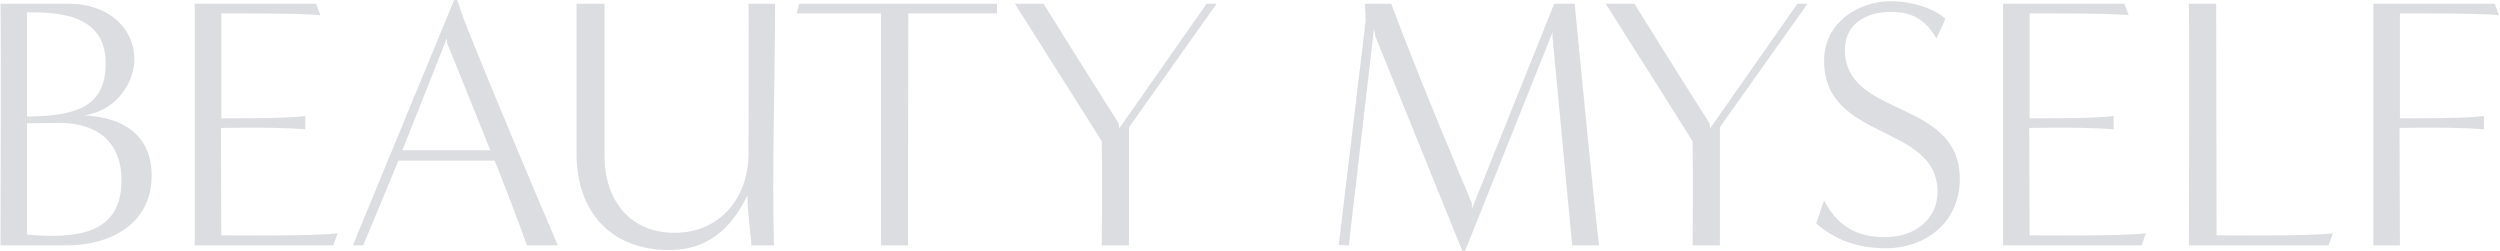 <svg width="1671" height="168" viewBox="0 0 1671 168" fill="none" xmlns="http://www.w3.org/2000/svg">
<path d="M44.725 164H0.325C0.325 149.84 0.805 27.44 0.325 2.48H45.445C73.765 2.48 89.845 20 89.845 39.44C89.845 55.52 77.365 74.24 56.245 77.12C80.965 78.32 101.365 89.12 101.365 117.44C101.365 149.6 73.765 164 44.725 164ZM18.085 8.24C18.085 30.08 18.085 59.36 18.085 77.84C55.045 77.84 70.645 68.72 70.645 42.08C70.645 7.76 34.885 8.24 18.085 8.24ZM18.085 82.4C18.085 99.92 18.085 156.8 18.085 156.8C50.965 159.68 81.205 156.8 81.205 120.56C81.205 94.64 64.645 82.16 40.165 82.16C32.725 82.16 25.285 82.4 18.085 82.4ZM222.809 164H130.169C130.169 149.84 130.169 27.44 130.169 2.48H211.289L214.169 10.16C202.649 8.72 147.929 8.96 147.929 8.96C147.929 8.96 147.929 79.28 147.929 79.04C159.929 79.04 190.169 79.28 204.089 77.6V86.48C190.169 85.28 170.729 85.04 147.689 85.52L147.929 157.28C147.929 157.28 213.689 158 225.689 155.84L222.809 164ZM372.865 164H352.225C346.705 148.4 338.305 126.56 330.625 107.36H266.305L242.785 164C236.545 164 235.825 164 235.825 164L303.505 0.08H305.665C305.665 0.08 309.025 10.64 311.665 17.12C332.545 69.2 363.025 141.2 372.865 164ZM268.945 100.4H327.745C315.025 68.72 298.705 28.4 298.705 28.4V25.52L268.945 100.4ZM517.347 164H502.227C502.227 160.4 499.587 142.16 499.587 130.64C491.667 146.48 477.987 167.12 447.267 167.12C408.147 167.12 385.347 141.44 385.347 102.56V2.48C391.587 2.48 404.067 2.48 404.067 2.48V103.52C403.827 133.28 420.627 155.6 450.867 155.6C481.347 155.6 500.307 132.08 500.307 102.56C500.307 70.64 500.547 15.92 500.307 2.48C506.547 2.48 518.067 2.48 518.067 2.48C518.067 48.56 515.907 117.92 517.347 164ZM606.888 164H588.888C588.888 149.84 588.888 45.92 588.888 8.96C589.128 8.96 544.968 8.96 532.488 8.96L534.168 2.48C534.168 2.48 660.168 2.48 666.408 2.48V8.96C653.928 8.96 607.128 8.96 607.128 8.96C607.128 55.28 606.888 117.92 606.888 164ZM754.645 164H736.405C736.405 164 736.885 119.36 736.405 94.4C736.405 94.4 691.525 23.12 678.325 2.48C684.565 2.48 697.525 2.48 697.525 2.48C721.285 40.88 747.685 82.4 747.685 82.4L748.165 85.76L806.485 2.48H813.205L754.645 85.04V164ZM1068.82 164H1050.82C1046.5 117.44 1037.62 24.08 1037.62 24.08L1037.86 21.2L979.302 167.6H977.382L919.302 24.32L918.342 19.52L901.542 164L894.822 163.76L912.822 13.76L912.342 2.48C918.582 2.48 929.862 2.48 929.862 2.48C929.862 2.48 933.462 12.08 936.102 18.8C956.502 71.6 974.262 112.88 983.622 135.44C983.862 135.92 983.862 139.04 983.862 139.52L1038.82 2.48C1045.06 2.48 1052.5 2.48 1052.5 2.48C1057.06 49.52 1065.46 136.4 1068.82 164ZM1149.57 164H1131.33C1131.33 164 1131.81 119.36 1131.33 94.4C1131.33 94.4 1086.45 23.12 1073.25 2.48C1079.49 2.48 1092.45 2.48 1092.45 2.48C1116.21 40.88 1142.61 82.4 1142.61 82.4L1143.09 85.76L1201.41 2.48H1208.13L1149.57 85.04V164ZM1213.93 149.36L1219.21 134C1230.25 155.12 1246.09 158.48 1260.25 158.48C1279.93 158.48 1295.05 146.48 1295.05 128.24C1295.05 82.4 1219.21 94.64 1219.21 40.64C1219.21 14.24 1243.21 0.8 1263.85 0.8C1276.81 0.8 1292.17 5.12 1300.33 12.56L1294.33 25.76C1285.21 9.44 1273.21 8 1263.13 8C1248.25 8 1233.13 15.44 1233.13 33.2C1233.13 79.28 1309.93 65.6 1309.93 119.6C1309.93 148.88 1286.65 165.92 1260.73 165.92C1240.81 165.92 1226.65 160.16 1213.93 149.36ZM1431.48 164H1338.84C1338.84 149.84 1338.84 27.44 1338.84 2.48H1419.96L1422.84 10.16C1411.32 8.72 1356.6 8.96 1356.6 8.96C1356.6 8.96 1356.6 79.28 1356.6 79.04C1368.6 79.04 1398.84 79.28 1412.76 77.6V86.48C1398.84 85.28 1379.4 85.04 1356.36 85.52L1356.6 157.28C1356.6 157.28 1422.36 158 1434.36 155.84L1431.48 164ZM1556.42 164H1463.06C1463.06 149.84 1463.54 27.44 1463.06 2.48C1469.3 2.48 1481.3 2.48 1481.3 2.48L1481.54 157.28C1481.54 157.28 1547.54 158 1559.3 155.84L1556.42 164ZM1604.1 164H1586.34C1586.34 149.84 1586.34 27.44 1586.34 2.48H1667.46L1670.34 10.16C1658.82 8.72 1604.1 8.96 1604.1 8.96C1604.1 8.96 1604.1 79.28 1604.1 79.04C1616.1 79.04 1646.34 79.28 1660.26 77.6V86.48C1646.34 85.28 1626.9 85.04 1603.86 85.52L1604.1 164Z" fill="#DBDDE1"/>
</svg>
